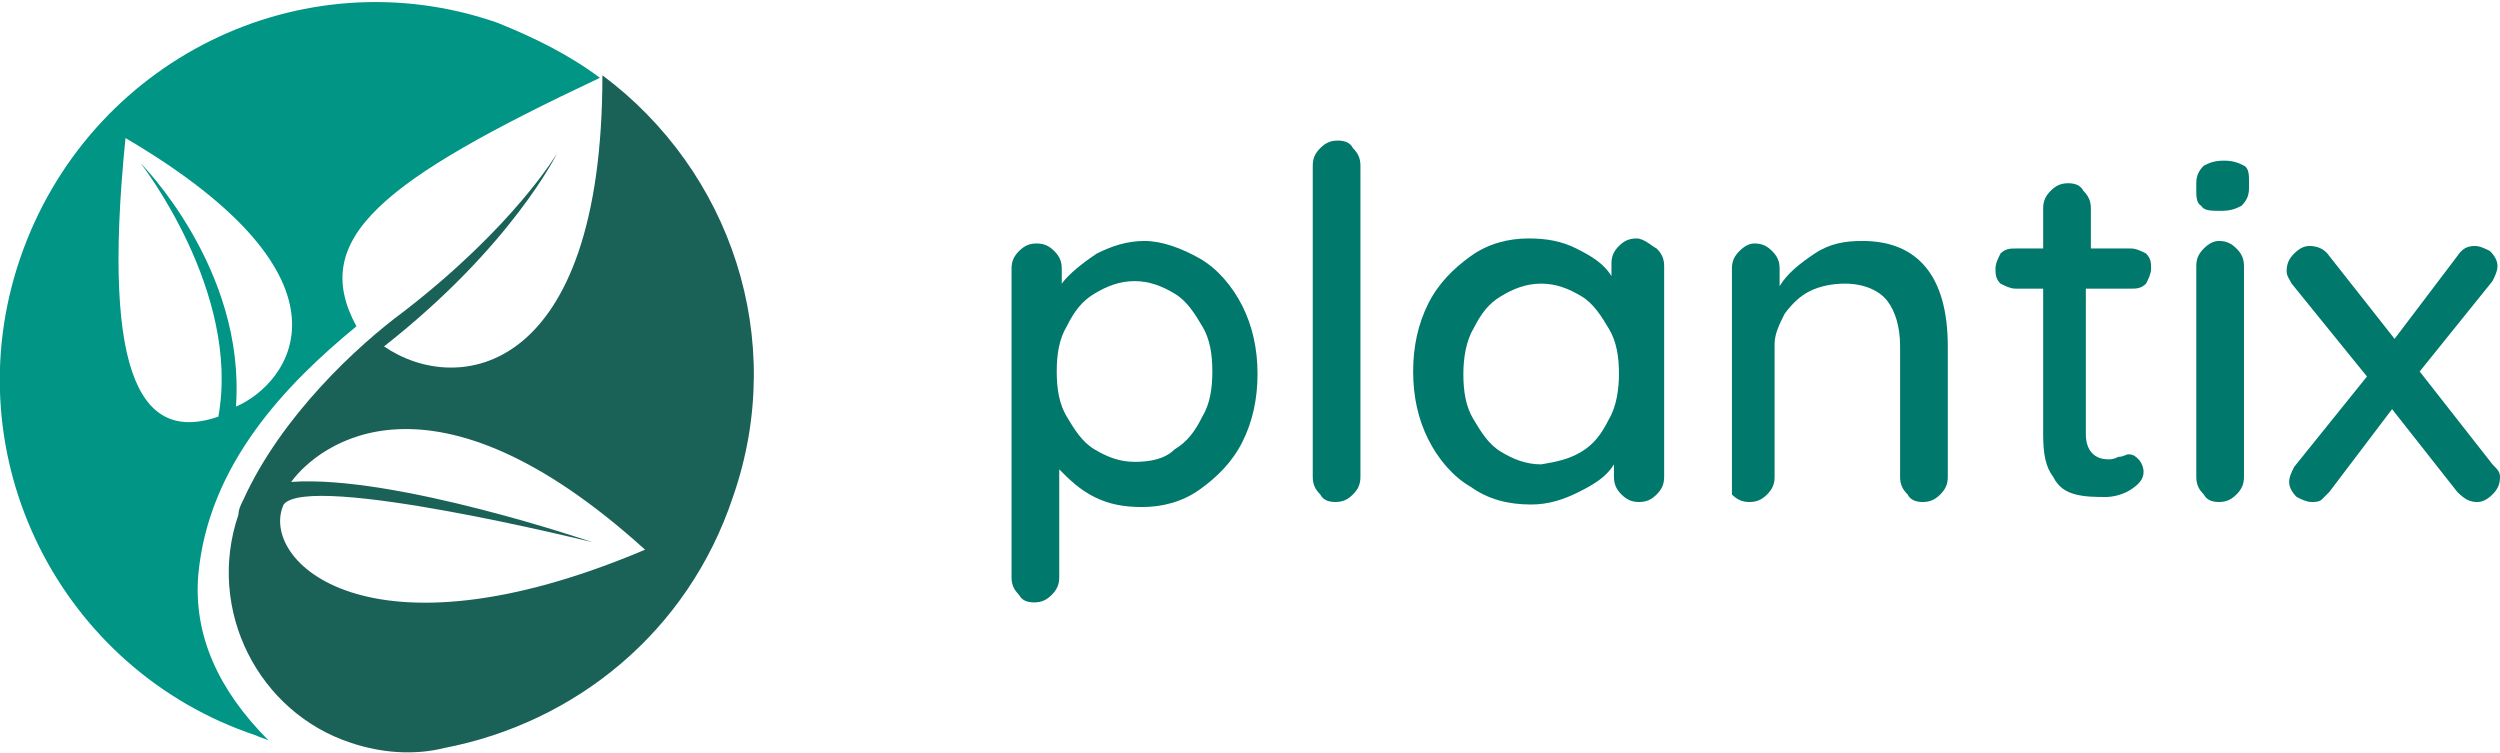 <svg version="1.1" id="Ebene_1" xmlns="http://www.w3.org/2000/svg" xmlns:xlink="http://www.w3.org/1999/xlink" x="0px" y="0px" viewBox="0 0 99.6 30" style="enable-background:new 0 0 99.6 30;" xml:space="preserve">
<style type="text/css">
	.st0{fill:#1A6158;}
	.st1{fill:#009585;}
	.st2{fill:#00786B;}
</style>
<path id="XMLID_24_" class="st0" d="M24,3c0,12-5.8,12.8-8.7,10.8c5.1-4,6.9-7.7,6.9-7.7s-1.7,2.9-6.1,6.3c-1.9,1.4-4.9,4.2-6.4,7.5
	l0,0c-0.1,0.2-0.2,0.4-0.2,0.6c-1.3,3.8,0.8,7.9,4.5,9.1c1.2,0.4,2.5,0.5,3.7,0.2l0,0c5.2-1,9.7-4.6,11.5-10
	C31.4,13.5,29.1,6.8,24,3z M11.3,20.1c1-1.3,12.3,1.5,12.3,1.5s-7.9-2.7-12-2.4c1.1-1.5,5.6-5,14.1,2.7
	C14.6,26.6,10.3,22.3,11.3,20.1z"></path>
<path id="XMLID_21_" class="st1" d="M0.8,10.3c-2.7,7.9,1.6,16.4,9.4,19c0.2,0.1,0.3,0.1,0.5,0.2c-2-2-3-4.2-2.8-6.6
	c0.4-4.4,3.5-7.6,6.3-9.9c-1.9-3.5,1-5.8,9.7-9.9c-1.2-0.9-2.6-1.6-4.1-2.2C12-1.8,3.5,2.4,0.8,10.3z M9.4,16.2
	c0.4-5.5-3.8-9.7-3.8-9.7s4,5.1,3.1,10.1C5.8,17.6,4,15.4,5,5.5C14.7,11.2,11.5,15.3,9.4,16.2z"></path>
<g id="XMLID_3_">
	<g>
		<path id="XMLID_159_" class="st2" d="M47.8,10.3c0.7,0.4,1.3,1.1,1.7,1.9c0.4,0.8,0.6,1.7,0.6,2.7c0,1-0.2,1.9-0.6,2.7
			c-0.4,0.8-1,1.4-1.7,1.9c-0.7,0.5-1.5,0.7-2.3,0.7c-0.7,0-1.3-0.1-1.9-0.4c-0.6-0.3-1-0.7-1.4-1.1v4.3c0,0.3-0.1,0.5-0.3,0.7
			c-0.2,0.2-0.4,0.3-0.7,0.3c-0.3,0-0.5-0.1-0.6-0.3c-0.2-0.2-0.3-0.4-0.3-0.7V10.7c0-0.3,0.1-0.5,0.3-0.7c0.2-0.2,0.4-0.3,0.7-0.3
			c0.3,0,0.5,0.1,0.7,0.3c0.2,0.2,0.3,0.4,0.3,0.7v0.6c0.3-0.4,0.8-0.8,1.4-1.2c0.6-0.3,1.2-0.5,1.9-0.5
			C46.3,9.6,47.1,9.9,47.8,10.3z M46.8,17.9c0.5-0.3,0.8-0.7,1.1-1.3c0.3-0.5,0.4-1.1,0.4-1.8s-0.1-1.3-0.4-1.8
			c-0.3-0.5-0.6-1-1.1-1.3c-0.5-0.3-1-0.5-1.6-0.5c-0.6,0-1.1,0.2-1.6,0.5c-0.5,0.3-0.8,0.7-1.1,1.3c-0.3,0.5-0.4,1.1-0.4,1.8
			s0.1,1.3,0.4,1.8c0.3,0.5,0.6,1,1.1,1.3c0.5,0.3,1,0.5,1.6,0.5C45.8,18.4,46.4,18.3,46.8,17.9z"></path>
		<path id="XMLID_157_" class="st2" d="M53.9,19.7c-0.2,0.2-0.4,0.3-0.7,0.3c-0.3,0-0.5-0.1-0.6-0.3c-0.2-0.2-0.3-0.4-0.3-0.7V6.6
			c0-0.3,0.1-0.5,0.3-0.7c0.2-0.2,0.4-0.3,0.7-0.3c0.3,0,0.5,0.1,0.6,0.3c0.2,0.2,0.3,0.4,0.3,0.7V19C54.2,19.3,54.1,19.5,53.9,19.7
			z"></path>
		<path id="XMLID_154_" class="st2" d="M66,9.9c0.2,0.2,0.3,0.4,0.3,0.7V19c0,0.3-0.1,0.5-0.3,0.7c-0.2,0.2-0.4,0.3-0.7,0.3
			s-0.5-0.1-0.7-0.3c-0.2-0.2-0.3-0.4-0.3-0.7v-0.5c-0.3,0.5-0.8,0.8-1.4,1.1c-0.6,0.3-1.2,0.5-1.9,0.5c-0.9,0-1.7-0.2-2.4-0.7
			c-0.7-0.4-1.3-1.1-1.7-1.9c-0.4-0.8-0.6-1.7-0.6-2.7c0-1,0.2-1.9,0.6-2.7c0.4-0.8,1-1.4,1.7-1.9s1.5-0.7,2.3-0.7
			c0.7,0,1.3,0.1,1.9,0.4c0.6,0.3,1.1,0.6,1.4,1.1v-0.5c0-0.3,0.1-0.5,0.3-0.7c0.2-0.2,0.4-0.3,0.7-0.3S65.8,9.8,66,9.9z M63,18
			c0.5-0.3,0.8-0.7,1.1-1.3c0.3-0.5,0.4-1.2,0.4-1.8c0-0.7-0.1-1.3-0.4-1.8c-0.3-0.5-0.6-1-1.1-1.3c-0.5-0.3-1-0.5-1.6-0.5
			c-0.6,0-1.1,0.2-1.6,0.5s-0.8,0.7-1.1,1.3c-0.3,0.5-0.4,1.2-0.4,1.8c0,0.7,0.1,1.3,0.4,1.8c0.3,0.5,0.6,1,1.1,1.3
			c0.5,0.3,1,0.5,1.6,0.5C62,18.4,62.5,18.3,63,18z"></path>
		<path id="XMLID_152_" class="st2" d="M77.6,13.8V19c0,0.3-0.1,0.5-0.3,0.7c-0.2,0.2-0.4,0.3-0.7,0.3c-0.3,0-0.5-0.1-0.6-0.3
			c-0.2-0.2-0.3-0.4-0.3-0.7v-5.2c0-0.8-0.2-1.4-0.5-1.8c-0.3-0.4-0.9-0.7-1.7-0.7c-0.5,0-1,0.1-1.4,0.3c-0.4,0.2-0.7,0.5-1,0.9
			c-0.2,0.4-0.4,0.8-0.4,1.2V19c0,0.3-0.1,0.5-0.3,0.7c-0.2,0.2-0.4,0.3-0.7,0.3s-0.5-0.1-0.7-0.3C69,19.5,69,19.3,69,19v-8.3
			c0-0.3,0.1-0.5,0.3-0.7c0.2-0.2,0.4-0.3,0.6-0.3c0.3,0,0.5,0.1,0.7,0.3c0.2,0.2,0.3,0.4,0.3,0.7v0.7c0.3-0.5,0.8-0.9,1.4-1.3
			c0.6-0.4,1.2-0.5,1.9-0.5C76.4,9.6,77.6,11,77.6,13.8z"></path>
		<path id="XMLID_150_" class="st2" d="M83.1,11.6v5.7c0,0.6,0.3,1,0.9,1c0.1,0,0.2,0,0.4-0.1c0.2,0,0.3-0.1,0.4-0.1
			c0.2,0,0.3,0.1,0.4,0.2c0.1,0.1,0.2,0.3,0.2,0.5c0,0.3-0.2,0.5-0.5,0.7c-0.3,0.2-0.7,0.3-1,0.3c-0.4,0-0.8,0-1.2-0.1
			c-0.4-0.1-0.7-0.3-0.9-0.7c-0.3-0.4-0.4-0.9-0.4-1.7v-5.8h-1.1c-0.2,0-0.4-0.1-0.6-0.2c-0.2-0.2-0.2-0.4-0.2-0.6
			c0-0.2,0.1-0.4,0.2-0.6c0.2-0.2,0.4-0.2,0.6-0.2h1.1V8.3c0-0.3,0.1-0.5,0.3-0.7c0.2-0.2,0.4-0.3,0.7-0.3c0.3,0,0.5,0.1,0.6,0.3
			c0.2,0.2,0.3,0.4,0.3,0.7v1.6h1.6c0.2,0,0.4,0.1,0.6,0.2c0.2,0.2,0.2,0.4,0.2,0.6c0,0.2-0.1,0.4-0.2,0.6c-0.2,0.2-0.4,0.2-0.6,0.2
			H83.1z"></path>
		<path id="XMLID_147_" class="st2" d="M87.7,8.2c-0.2-0.1-0.2-0.4-0.2-0.6V7.3c0-0.3,0.1-0.5,0.3-0.7c0.2-0.1,0.4-0.2,0.8-0.2
			c0.4,0,0.6,0.1,0.8,0.2c0.2,0.1,0.2,0.4,0.2,0.6v0.3c0,0.3-0.1,0.5-0.3,0.7c-0.2,0.1-0.4,0.2-0.8,0.2C88.1,8.4,87.8,8.4,87.7,8.2z
			 M89.1,19.7c-0.2,0.2-0.4,0.3-0.7,0.3c-0.3,0-0.5-0.1-0.6-0.3c-0.2-0.2-0.3-0.4-0.3-0.7v-8.4c0-0.3,0.1-0.5,0.3-0.7
			c0.2-0.2,0.4-0.3,0.6-0.3c0.3,0,0.5,0.1,0.7,0.3s0.3,0.4,0.3,0.7V19C89.4,19.3,89.3,19.5,89.1,19.7z"></path>
		<path id="XMLID_145_" class="st2" d="M99.6,19c0,0.3-0.1,0.5-0.3,0.7c-0.2,0.2-0.4,0.3-0.6,0.3c-0.3,0-0.5-0.1-0.8-0.4l-2.6-3.3
			l-2.5,3.3c-0.1,0.1-0.2,0.2-0.3,0.3c-0.1,0.1-0.3,0.1-0.4,0.1c-0.2,0-0.4-0.1-0.6-0.2c-0.2-0.2-0.3-0.4-0.3-0.6
			c0-0.2,0.1-0.4,0.2-0.6l2.9-3.6l-3-3.7c-0.1-0.2-0.2-0.3-0.2-0.5c0-0.3,0.1-0.5,0.3-0.7c0.2-0.2,0.4-0.3,0.6-0.3
			c0.3,0,0.6,0.1,0.8,0.4l2.6,3.3l2.5-3.3c0.2-0.3,0.4-0.4,0.7-0.4c0.2,0,0.4,0.1,0.6,0.2c0.2,0.2,0.3,0.4,0.3,0.6
			c0,0.2-0.1,0.4-0.2,0.6l-2.9,3.6l2.9,3.7C99.5,18.7,99.6,18.8,99.6,19z"></path>
	</g>
</g>
</svg>
